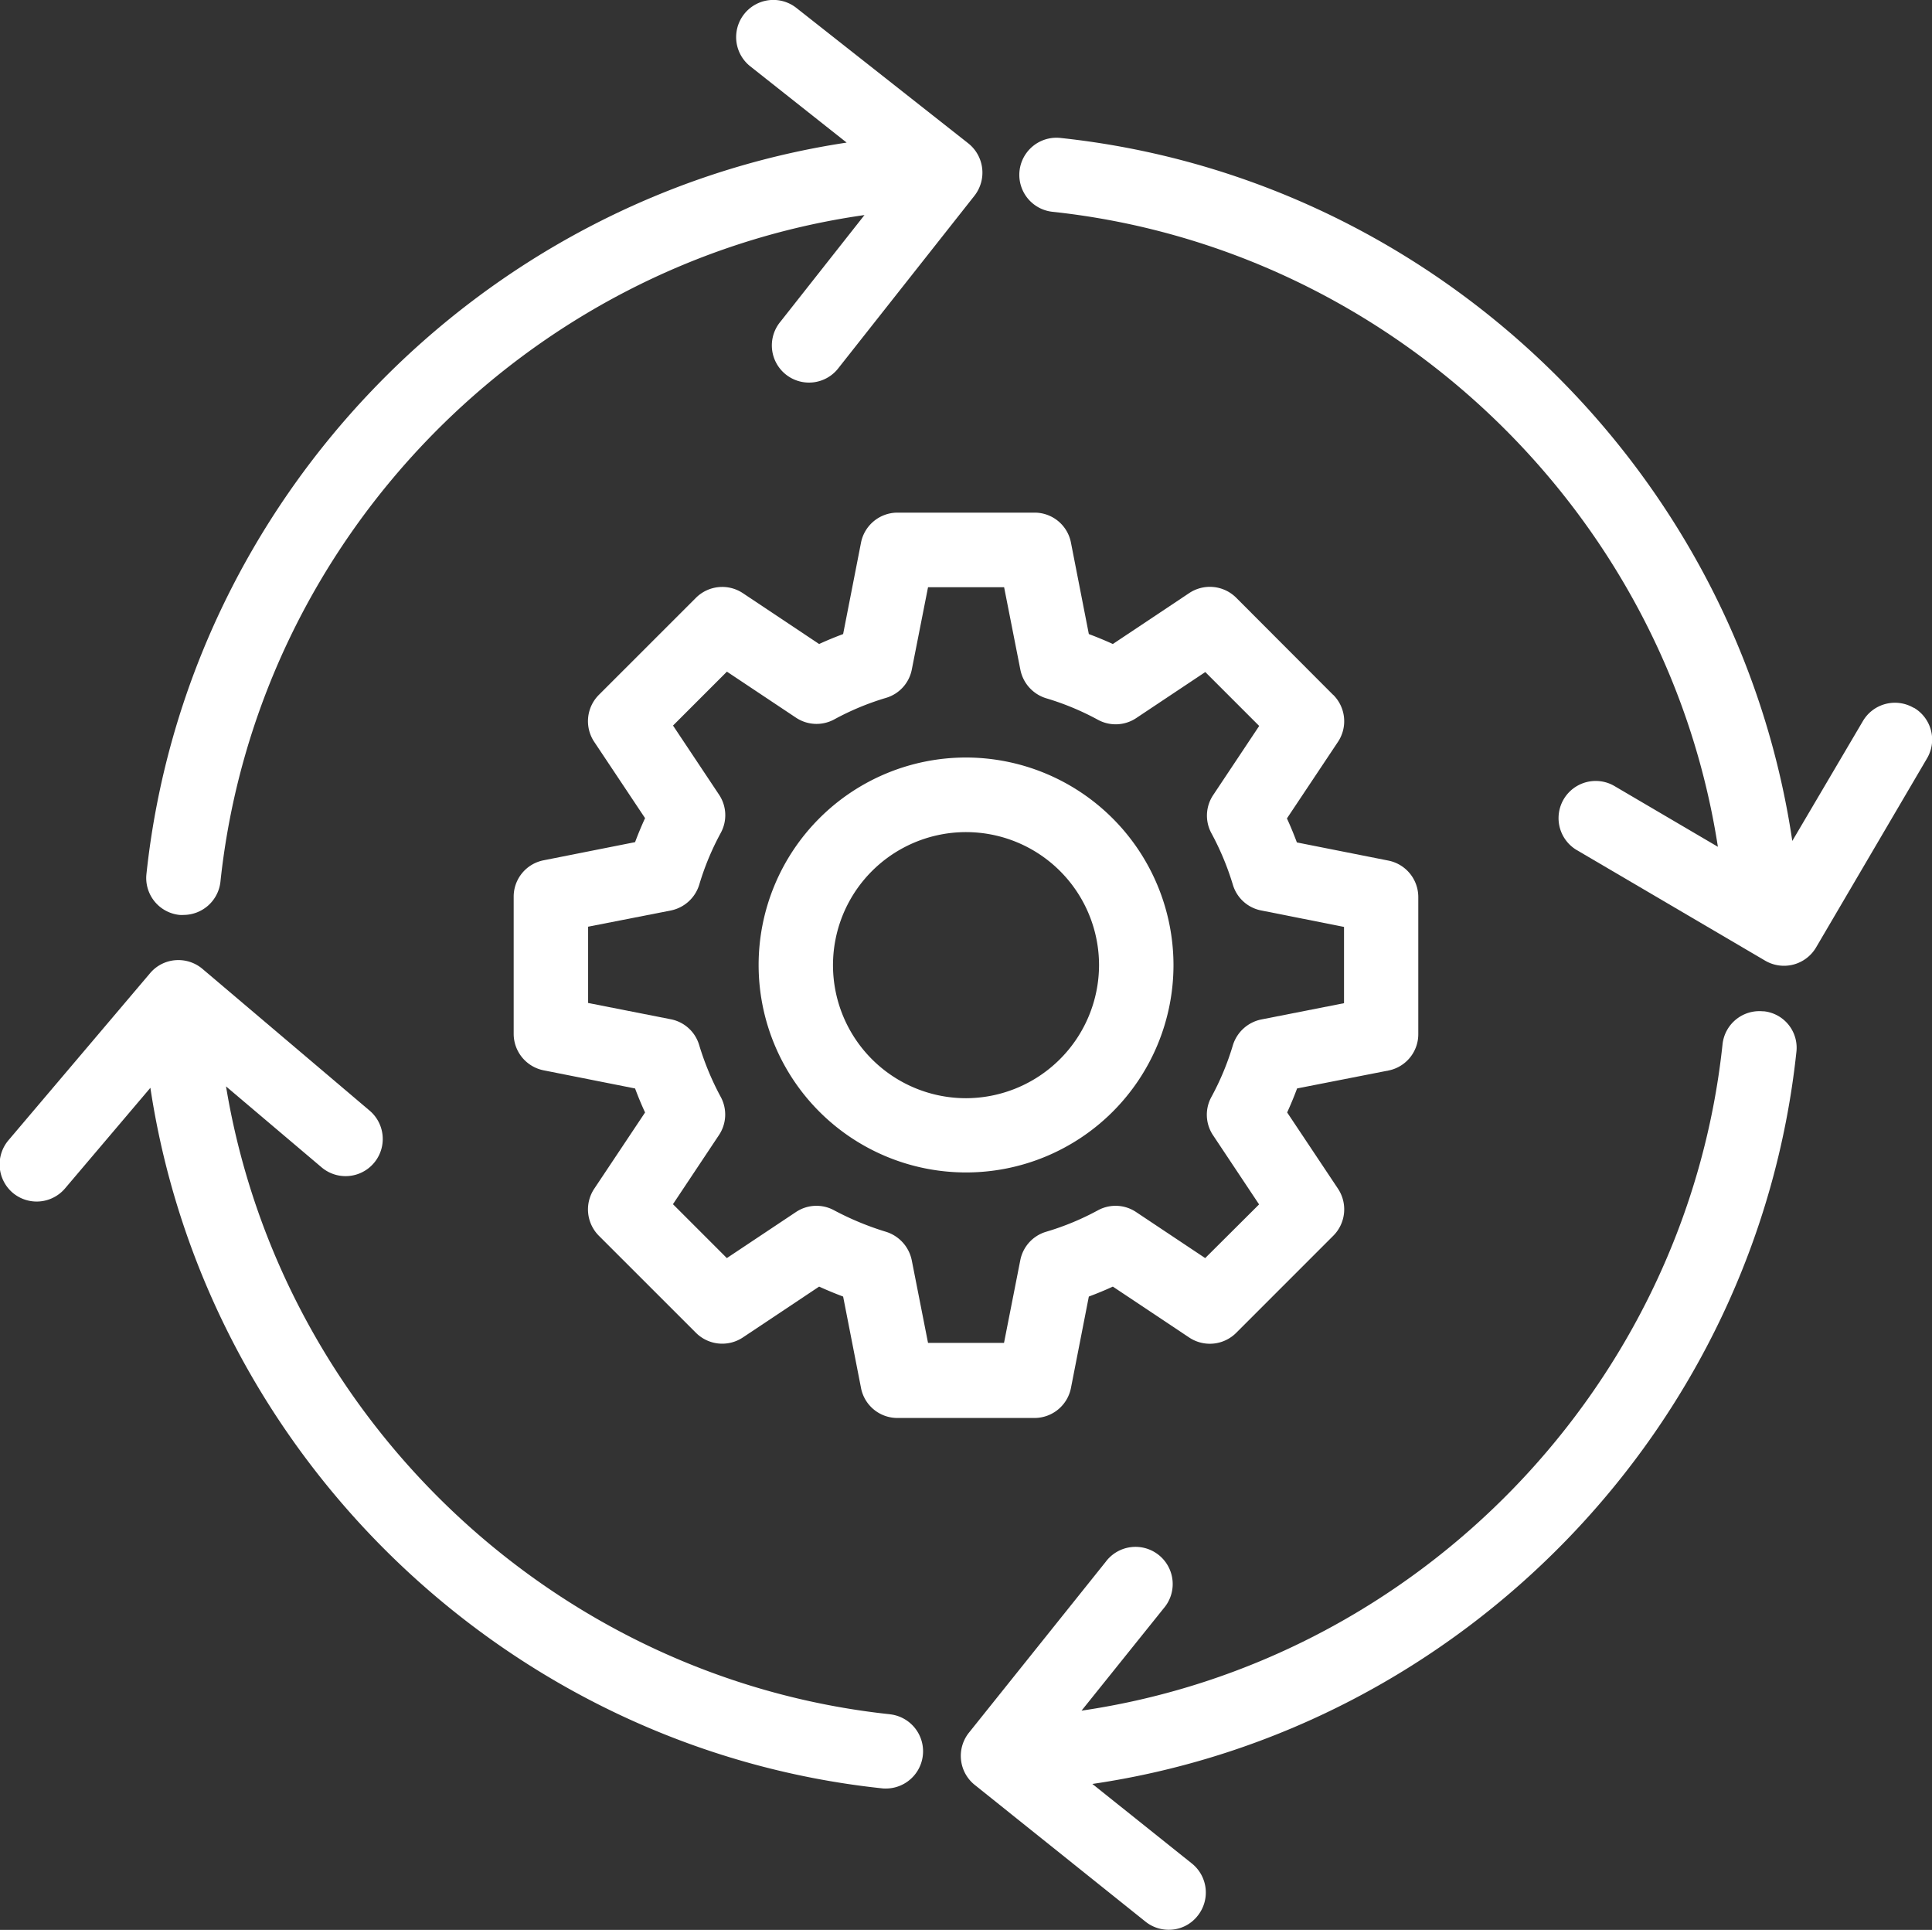 <svg id="Ebene_1" data-name="Ebene 1" xmlns="http://www.w3.org/2000/svg" viewBox="0 0 532.01 531.35"><rect x="0" y="0" width="532.01" height="531.35" fill="#333333" stroke="none"/><defs><style>.cls-1{fill:#fff;}</style></defs><path class="cls-1" d="M95,266.22a8.32,8.32,0,0,0,1.12,0,10.25,10.25,0,0,0,10.14-9.12c10-94.2,84.05-170.3,177.35-183.57l-23.13,29.34a10.23,10.23,0,1,0,16.07,12.65l37.35-47.32a10.3,10.3,0,0,0-1.68-14.39L264.87,16.51a10.24,10.24,0,0,0-12.71,16.07l26.54,21C177.23,68.92,96.87,152.08,85.89,254.91A10.22,10.22,0,0,0,95,266.22Z" transform="translate(-45.56 -14.32)"/><path class="cls-1" d="M290.69,486.3C198,476.44,122.86,404.54,107.8,313.43l26.32,22.29a10.23,10.23,0,0,0,13.21-15.63l-46-39a10.3,10.3,0,0,0-7.45-2.41,10.16,10.16,0,0,0-7,3.59l-39,46a10.28,10.28,0,0,0,1.18,14.45,10.24,10.24,0,0,0,14.39-1.18l23.52-27.72c15.35,101.53,98.56,181.89,201.38,192.86a7.14,7.14,0,0,0,1.13.06,10.25,10.25,0,0,0,1.12-20.44Z" transform="translate(-45.56 -14.32)"/><path class="cls-1" d="M531.15,292.77a10.21,10.21,0,0,0-11.26,9.07c-10,93.91-83.61,169.85-176.51,183.46L366,457.13a10.24,10.24,0,1,0-16-12.76l-37.63,47a10.24,10.24,0,0,0,1.62,14.39l47,37.63a10.2,10.2,0,0,0,6.38,2.24,10.05,10.05,0,0,0,8-3.87,10.24,10.24,0,0,0-1.62-14.39l-27.39-21.89c102-14.95,182.89-98.34,193.87-201.54a10.09,10.09,0,0,0-9.06-11.2Z" transform="translate(-45.56 -14.32)"/><path class="cls-1" d="M572.54,209.21a10.23,10.23,0,0,0-14,3.64l-19.44,33C524,144,440.71,63.28,337.56,52.3a10.22,10.22,0,0,0-2.18,20.33c93.35,10,169,82.77,183.23,174.83L490,230.66a10.23,10.23,0,0,0-10.36,17.64l52,30.52a10.25,10.25,0,0,0,14-3.64l30.52-52a10.16,10.16,0,0,0-3.58-14Z" transform="translate(-45.56 -14.32)"/><path class="cls-1" d="M311.58,222.88A57.12,57.12,0,1,0,368.7,280,57.21,57.21,0,0,0,311.58,222.88Zm0,93.8a36.63,36.63,0,1,1,36.62-36.62A36.72,36.72,0,0,1,311.58,316.68Z" transform="translate(-45.56 -14.32)"/><path class="cls-1" d="M412.66,205.63,386,178.92A10.27,10.27,0,0,0,373,177.63l-21,14c-2.19-1-4.37-1.9-6.61-2.74l-4.93-25.2a10.19,10.19,0,0,0-10-8.23h-37.8a10.25,10.25,0,0,0-10,8.23l-4.93,25.2c-2.24.84-4.42,1.73-6.61,2.74l-21-14a10.26,10.26,0,0,0-12.93,1.29l-26.72,26.71a10.26,10.26,0,0,0-1.28,12.94l14,21c-1,2.18-1.91,4.37-2.75,6.61l-25.2,5a10.2,10.2,0,0,0-8.23,10V299a10.25,10.25,0,0,0,8.23,10l25.2,5c.84,2.24,1.74,4.43,2.75,6.61l-14,21a10.27,10.27,0,0,0,1.28,12.94l26.72,26.71a10.25,10.25,0,0,0,12.93,1.29l21-14c2.19,1,4.37,1.9,6.61,2.74l4.93,25.2a10.2,10.2,0,0,0,10,8.23h37.8a10.24,10.24,0,0,0,10-8.23l4.93-25.2c2.24-.84,4.42-1.73,6.61-2.74l21,14A10.27,10.27,0,0,0,386,381.25l26.71-26.71A10.28,10.28,0,0,0,414,341.6l-14-21c1-2.18,1.9-4.36,2.74-6.61l25.14-4.93a10.19,10.19,0,0,0,8.23-10v-37.8a10.24,10.24,0,0,0-8.23-10l-25.2-5c-.84-2.24-1.73-4.42-2.74-6.61l14-21a10.25,10.25,0,0,0-1.23-13Zm3,63.89v21L392.89,295a10.35,10.35,0,0,0-7.84,7.11,73.88,73.88,0,0,1-5.94,14.28,10.17,10.17,0,0,0,.51,10.53l12.65,19L377.43,360.7l-19-12.66a10.15,10.15,0,0,0-10.53-.5,73.62,73.62,0,0,1-14.33,5.93,10.19,10.19,0,0,0-7.06,7.84l-4.48,22.74H301.11l-4.48-22.74a10.39,10.39,0,0,0-7.06-7.84,80.06,80.06,0,0,1-14.33-5.93,10.15,10.15,0,0,0-10.53.5l-19,12.66-14.84-14.84,12.65-19a10.18,10.18,0,0,0,.51-10.53,76.86,76.86,0,0,1-5.94-14.28,10.17,10.17,0,0,0-7.84-7.11l-22.74-4.48v-21L230.27,265a10.33,10.33,0,0,0,7.84-7.11,74.14,74.14,0,0,1,5.94-14.28,10.17,10.17,0,0,0-.51-10.53l-12.65-19,14.84-14.84,19,12.66a10.2,10.2,0,0,0,10.53.5,73.88,73.88,0,0,1,14.28-5.94,10.17,10.17,0,0,0,7.11-7.84L301.11,176h20.95l4.48,22.73a10.31,10.31,0,0,0,7.11,7.84,74.14,74.14,0,0,1,14.28,5.94,10.2,10.2,0,0,0,10.53-.5l19-12.66,14.84,14.84-12.65,19a10.18,10.18,0,0,0-.51,10.53,75.75,75.75,0,0,1,5.94,14.28A10.17,10.17,0,0,0,392.9,265Z" transform="translate(-45.56 -14.32)"/></svg>